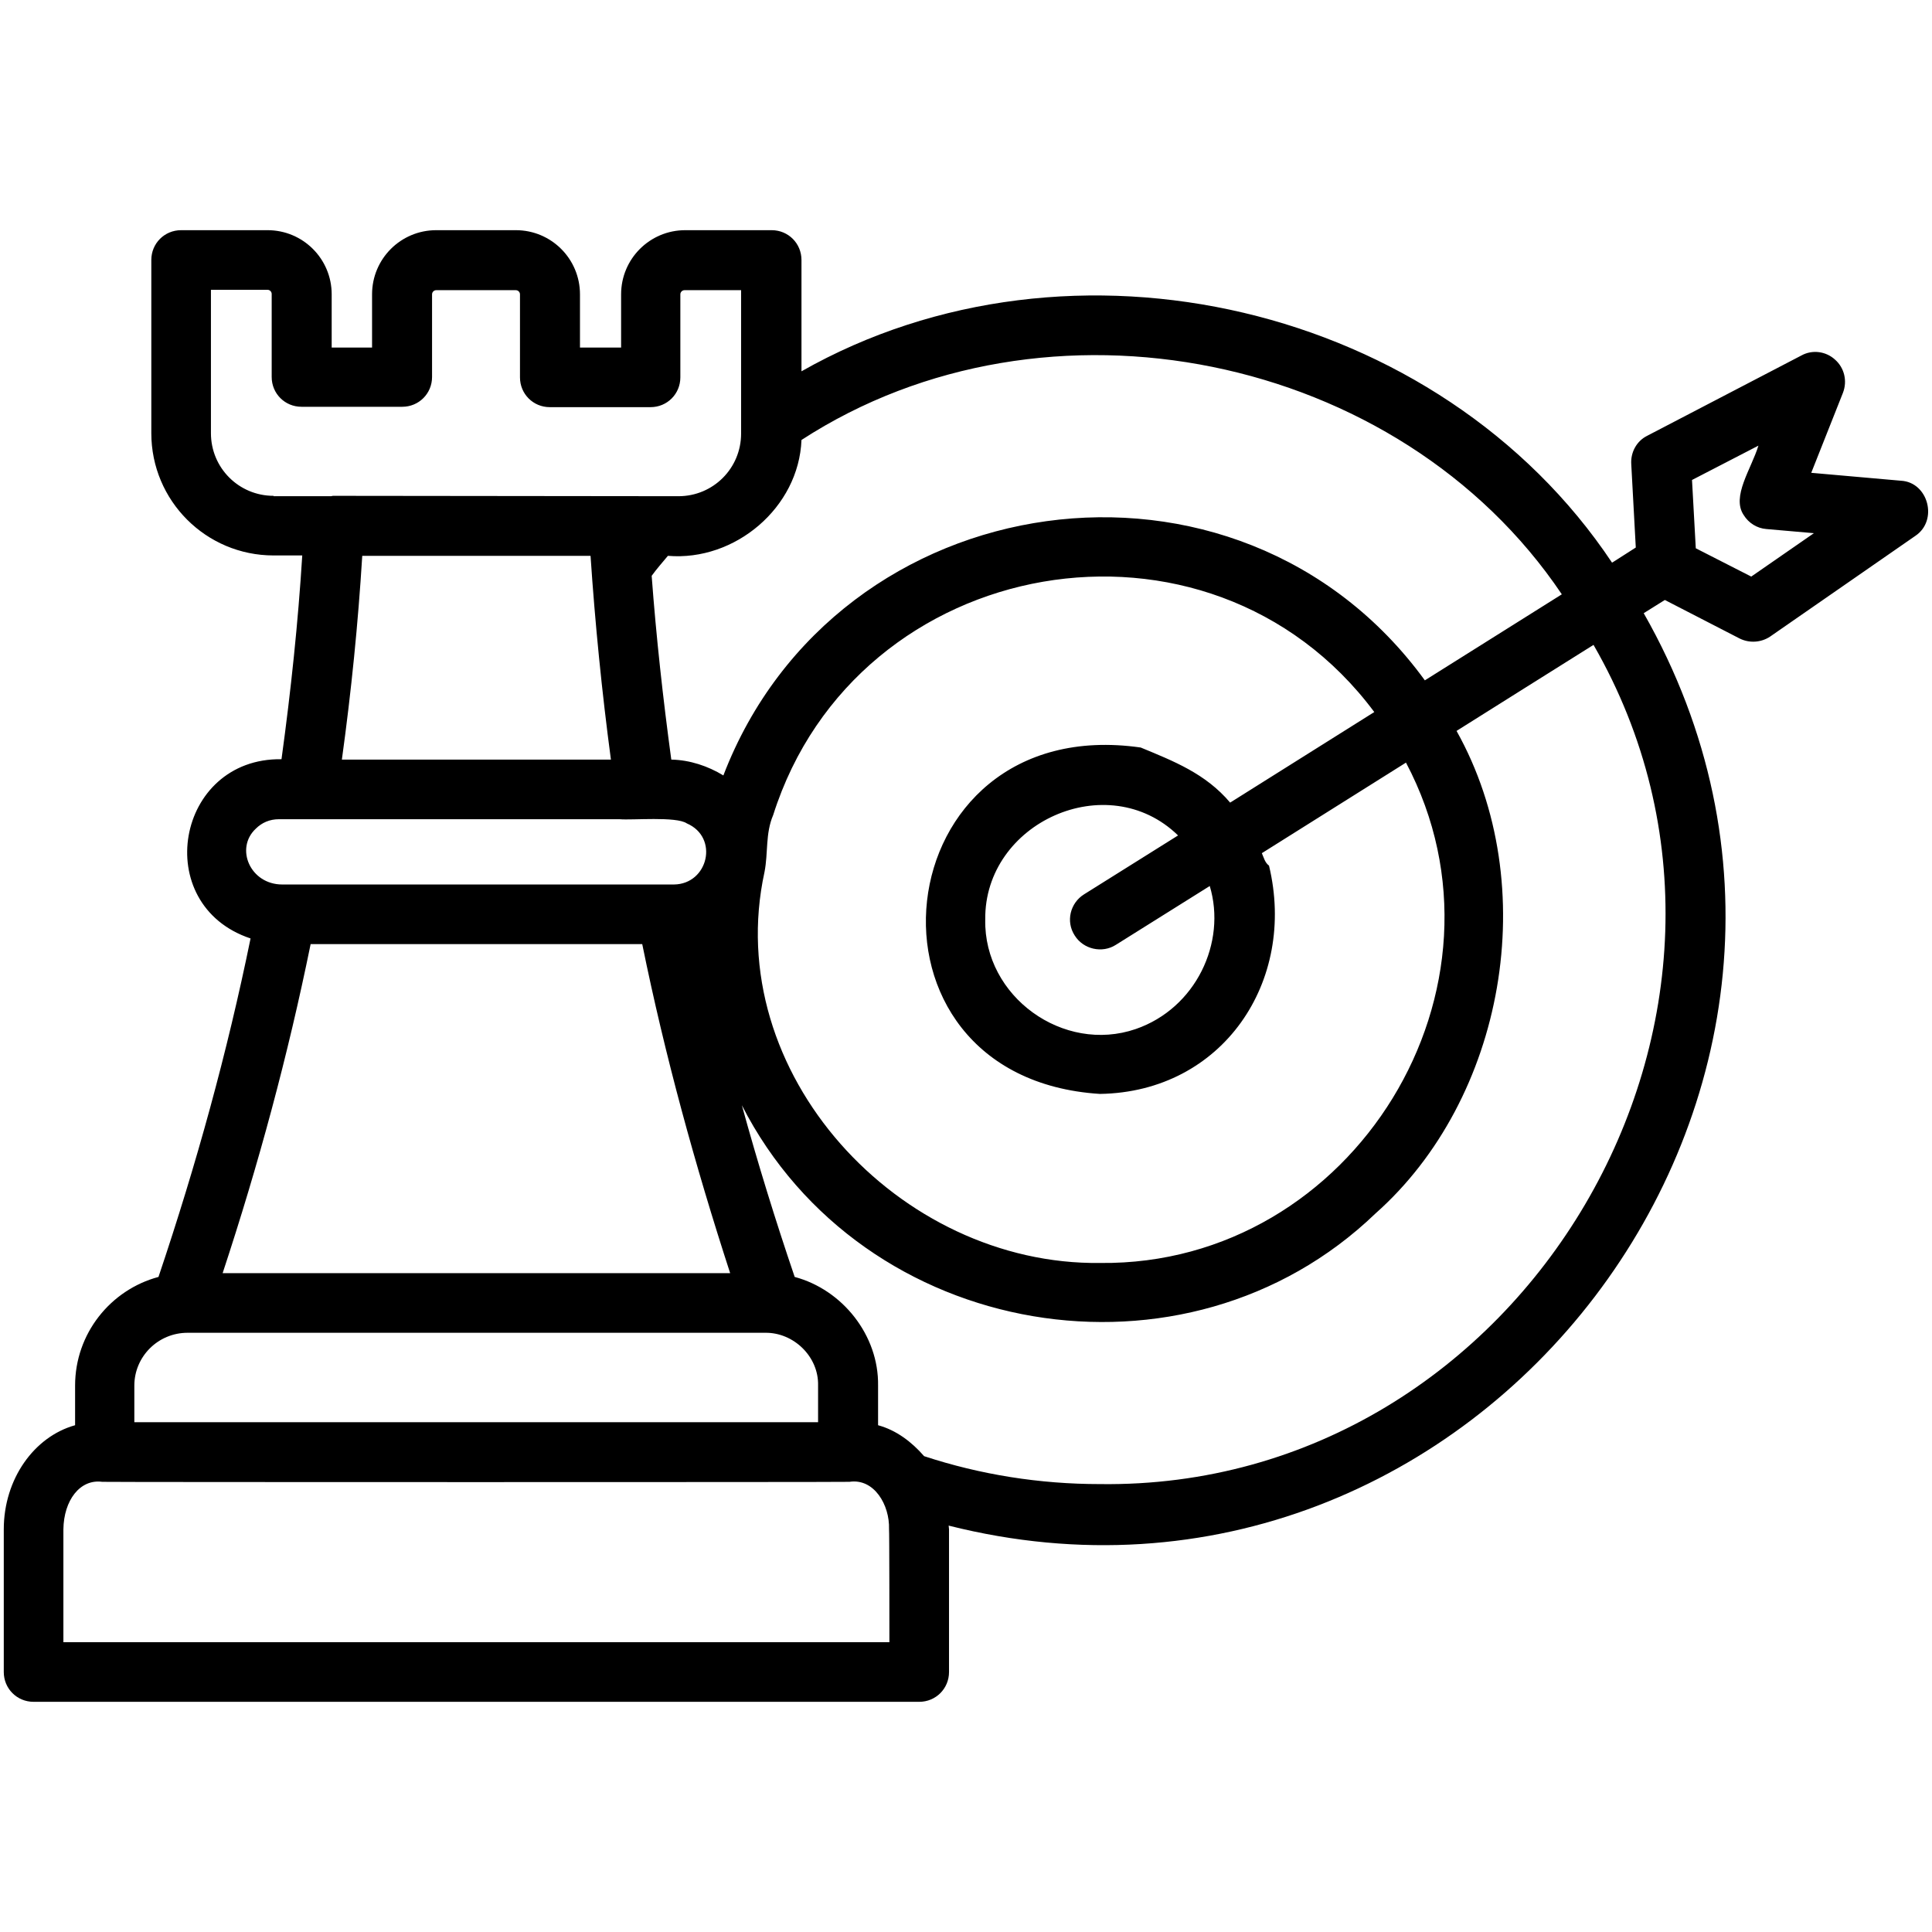 <svg xmlns="http://www.w3.org/2000/svg" id="Layer_1" viewBox="0 0 512 512"><path d="m503.8 127.4-23.8-2.1 8.4-21.2c1.2-3.1.4-6.6-2.1-8.8-2.4-2.2-6-2.7-8.9-1.1l-40.9 21.3c-2.8 1.4-4.4 4.4-4.2 7.5l1.2 22.1-6.1 3.9-.2.1c-45.6-68.4-143.3-91.3-214.8-50.7v-29.5c0-4.4-3.5-7.9-7.9-7.9h-22.9c-9.4 0-17 7.6-17 17v14.1h-10.9v-14.1c0-9.4-7.6-17-17-17h-21.1c-9.4 0-17 7.6-17 17v14.1h-10.7v-14.1c0-9.4-7.6-17-17-17h-22.9c-4.4 0-7.9 3.5-7.9 7.9v45.9c0 17.9 14.5 32.4 32.4 32.4h7.6c-1.1 17.7-3 35.8-5.5 54-28-.4-34.9 38.6-8.2 47.5-6.2 30.3-14.3 59.7-24.4 89.7-12.7 3.4-22.1 15-22.1 28.8v10.5c-10.8 3-18.9 14.2-18.9 27.6v37.8c0 4.4 3.5 7.9 7.9 7.9h234.7c4.4 0 7.9-3.5 7.9-7.9v-37.8c0-.4-.1-.7-.1-1 139.8 35.3 255.5-116.6 184.2-241.8l5.6-3.5 19.8 10.2c2.6 1.3 5.7 1.1 8.1-.5l38.5-26.7c6.1-4.1 3.4-14.2-3.8-14.6zm-291.4-10.8c64.8-42.1 158.4-23.2 201.5 40.9l-36.3 22.8c-49.5-68-155.9-52.9-185.9 25.2-4.1-2.5-8.9-4.1-13.8-4.2-2.2-16.2-4-32.5-5.2-48.7 1.3-1.8 2.8-3.5 4.3-5.3 17.8 1.5 34.7-12.8 35.4-30.7zm72.4 131.3c2.3 3.7 7.3 4.8 10.9 2.5l24.9-15.6c4.5 15-3.7 32.4-19.6 37.9-19.2 6.6-40.3-8.6-39.9-29-.3-25.7 32.4-40.5 51.1-22.3l-24.9 15.6c-3.7 2.3-4.9 7.2-2.5 10.9zm17.5-49.8c-68.5-9.8-78.9 87.5-10.8 91.8 32.5-.5 52.2-29.8 44.8-60.5-1.1-.8-1.4-2.2-1.9-3.3l38.2-24c31.5 59.6-13.9 133.3-81 132.6-53.4.7-100.6-50.4-89-103.6 1-5.1.2-10.2 2.3-15.1 22.1-69.7 115.5-86.1 159.3-27.3l-38.2 24c-6.5-7.7-15-11-23.7-14.6zm-229.8-66.7c-9.2 0-16.6-7.4-16.6-16.6v-38h15c.6 0 1.1.5 1.1 1.1v22c0 4.4 3.5 7.9 7.9 7.9h26.7c4.4 0 7.9-3.5 7.9-7.9v-21.9c0-.6.5-1.1 1.1-1.1h21.1c.6 0 1.1.5 1.1 1.1v22c0 4.4 3.5 7.9 7.9 7.9h26.7c4.4 0 7.9-3.5 7.9-7.9v-22c0-.6.5-1.1 1.1-1.1h15v38c0 9.2-7.4 16.6-16.6 16.6-9.6 0-80.1-.1-91.4-.1-.2 0-.4 0-.6.1h-15.3zm89.4 69.9h-71.3c2.5-18.1 4.3-36.1 5.4-54h60.5c1.2 17.9 3 36 5.4 54zm-94.1 18.3c1.6-1.6 3.7-2.5 6.1-2.5h90.3c3.3.3 15-.8 17.8 1.1 8.6 3.7 5.7 16.1-3.4 16.2h-103.8c-8.5 0-12.6-9.6-7-14.8zm14.5 30.7v-.1h87.9c6 29.5 14 58.6 23.3 87.2h-134.5c9.6-29.1 17.3-57.7 23.3-87.1zm-46.7 116.9c0-7.7 6.3-14 14.1-14h153.1c7.5-.1 14.2 6.3 14 14v9.7h-181.2zm200.1 68h-218.9v-29.9c.1-7.7 4.4-13.4 10.3-12.6.5.1 197.4.1 198 0 6.6-1 10.7 6.2 10.5 12.5.1.1.1 30 .1 30zm55.8-41.9c-16 0-31.7-2.5-46.6-7.4-3.3-3.8-7.4-6.9-12.2-8.2v-10.5c.2-13.3-9.4-25.4-22.1-28.8-5.1-15-9.8-30.2-14-45.5 32 62.6 117.8 76.9 167.9 28.7 34.2-30.3 44.5-86.8 21.5-127.9 5.5-3.5 31.4-19.7 36.3-22.8 56 97.3-18.3 223.9-130.8 222.4zm172.6-240.5-14.7-7.5-1-18.1 17.6-9.1c-1.9 6.2-7.2 13.5-3.9 18.4 1.3 2.1 3.5 3.5 6 3.7l12.6 1.1z"></path></svg>